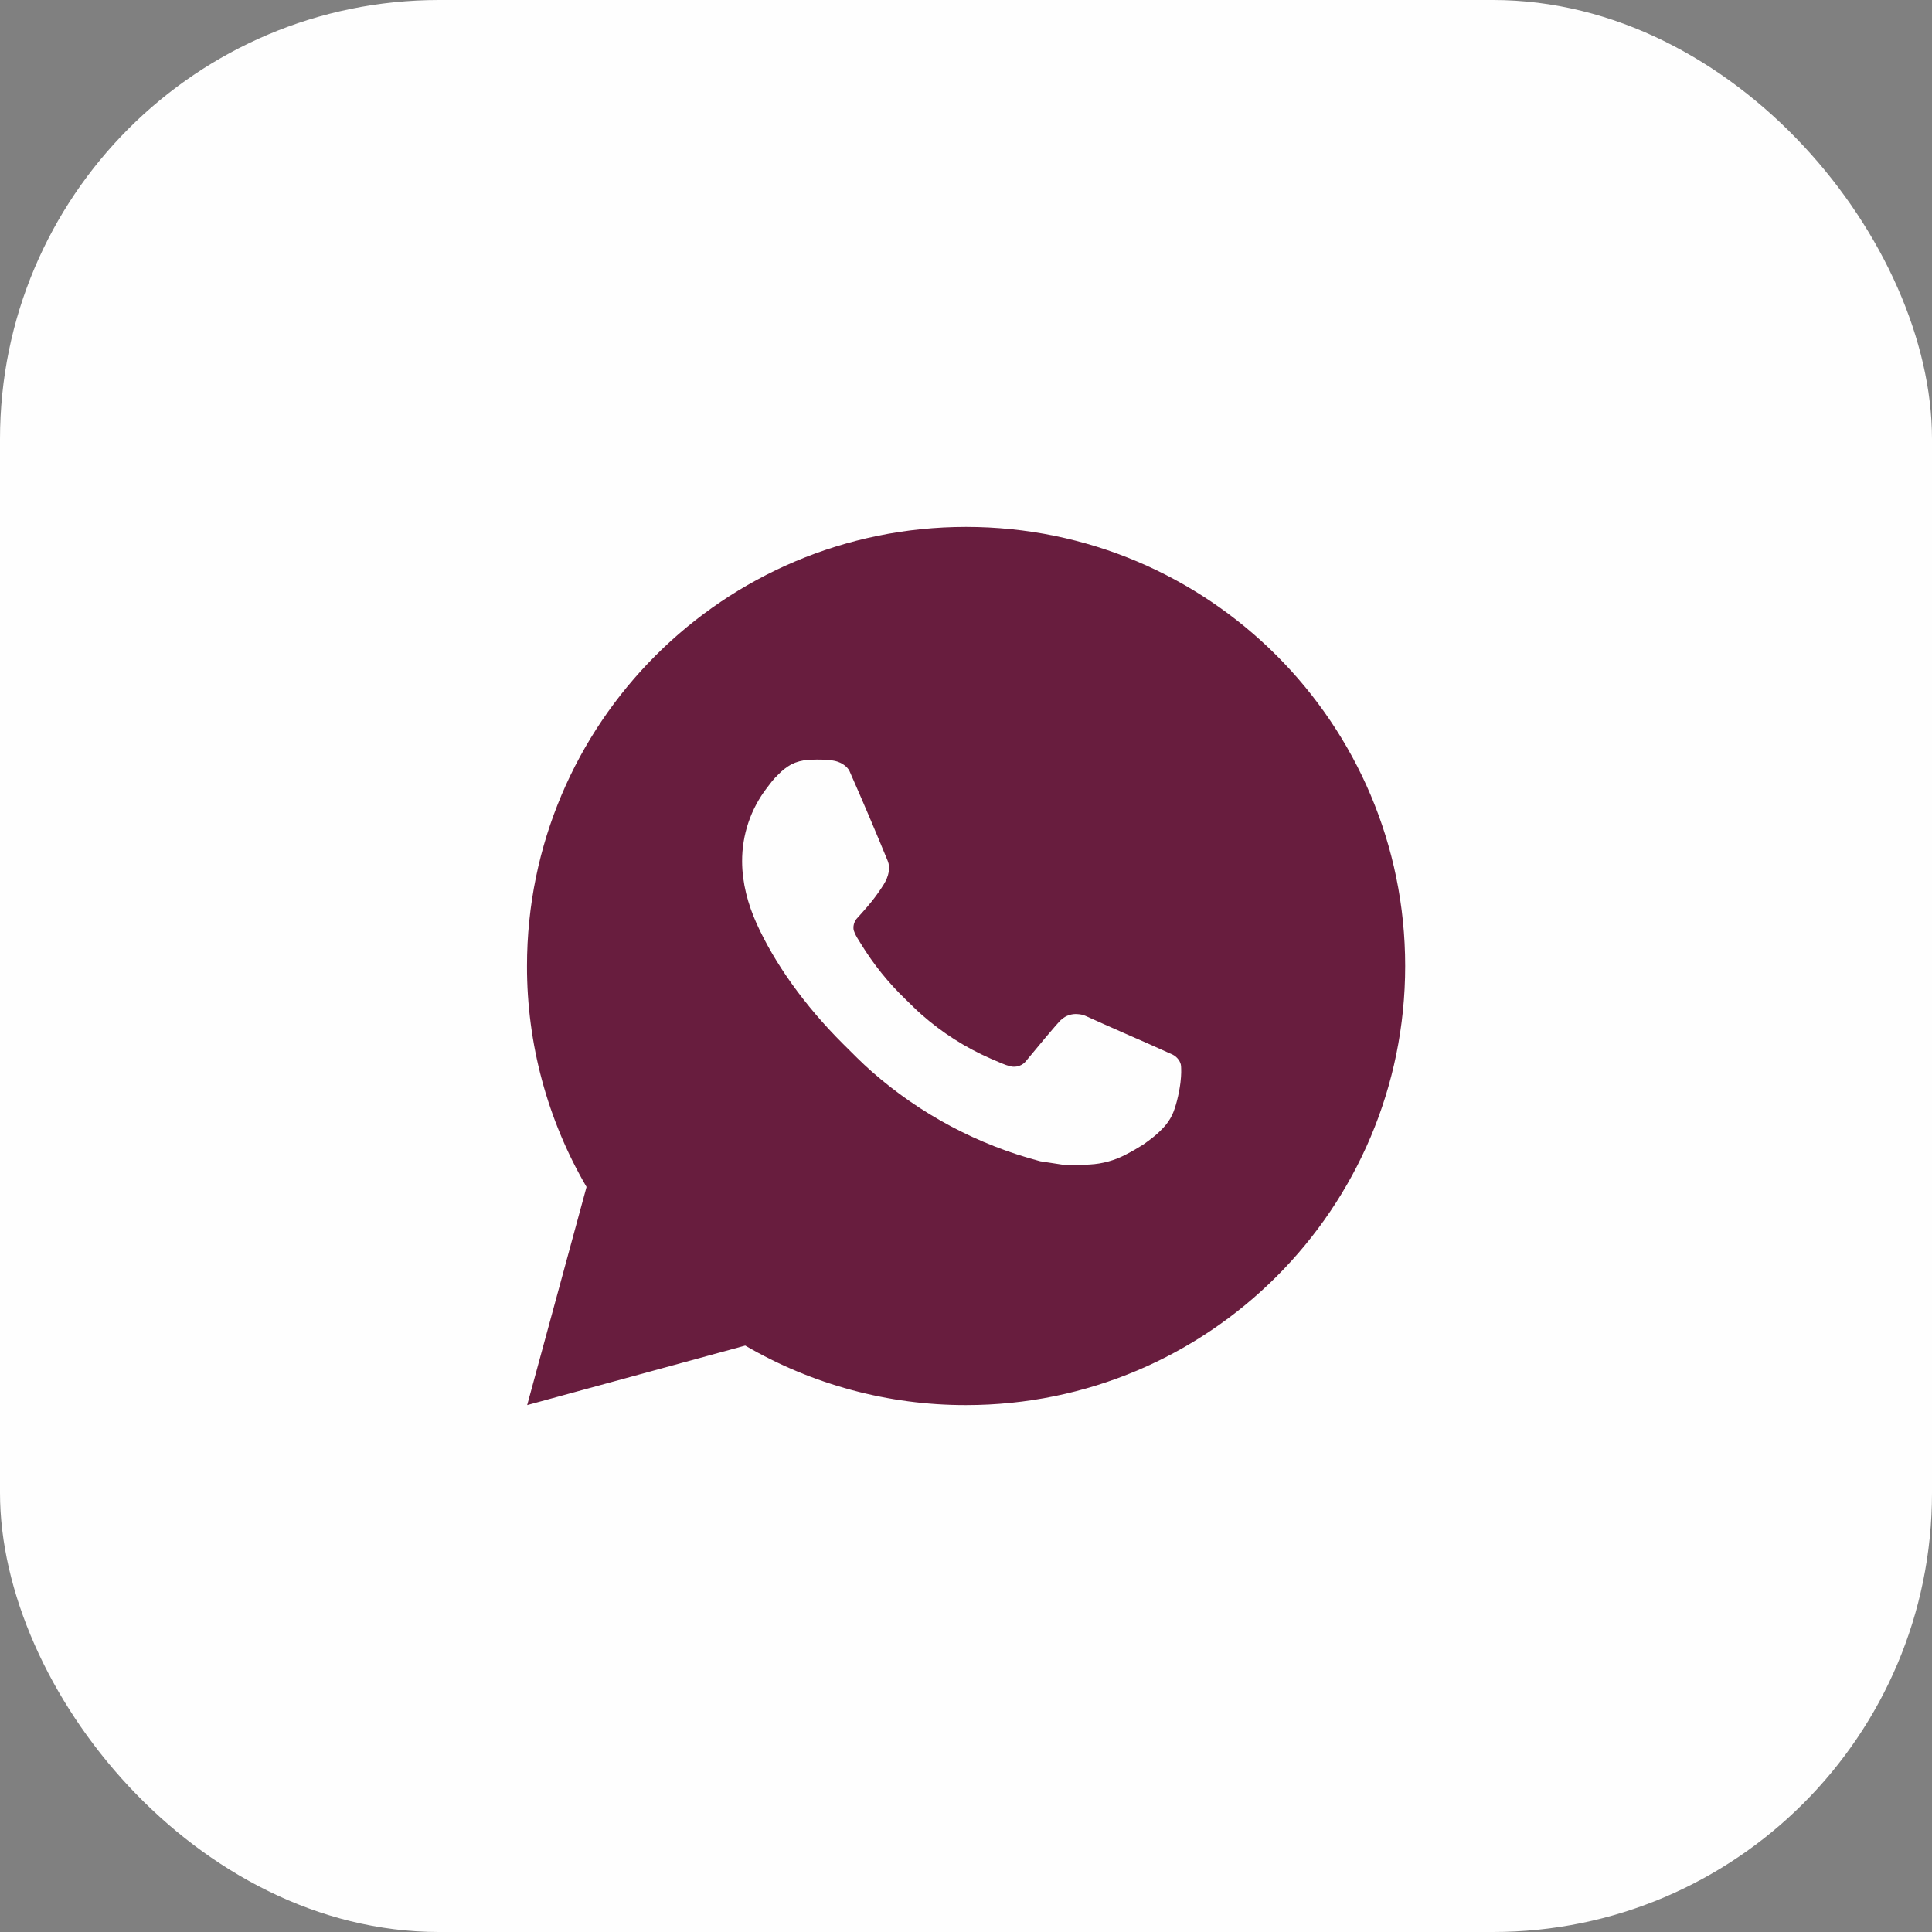 <?xml version="1.0" encoding="UTF-8"?> <svg xmlns="http://www.w3.org/2000/svg" width="44" height="44" viewBox="0 0 44 44" fill="none"><rect x="0" y="0" width="44" height="44" fill="#808080" stroke="none"/> <rect width="44" height="44" rx="10" fill="#FEFEFE"></rect> <path d="M22.002 12C27.525 12 32.002 16.477 32.002 22C32.002 27.523 27.525 32 22.002 32C20.235 32.003 18.499 31.535 16.972 30.645L12.006 32L13.358 27.032C12.467 25.505 11.999 23.768 12.002 22C12.002 16.477 16.479 12 22.002 12ZM18.594 17.3L18.394 17.308C18.265 17.316 18.138 17.35 18.022 17.408C17.913 17.469 17.814 17.546 17.728 17.636C17.608 17.749 17.54 17.847 17.467 17.942C17.097 18.423 16.898 19.013 16.901 19.62C16.903 20.11 17.031 20.587 17.231 21.033C17.64 21.935 18.313 22.89 19.201 23.775C19.415 23.988 19.625 24.202 19.851 24.401C20.954 25.372 22.269 26.073 23.691 26.447L24.259 26.534C24.444 26.544 24.629 26.53 24.815 26.521C25.106 26.506 25.391 26.427 25.648 26.29C25.779 26.223 25.907 26.149 26.031 26.07C26.031 26.07 26.074 26.042 26.156 25.98C26.291 25.88 26.374 25.809 26.486 25.692C26.569 25.606 26.641 25.505 26.696 25.39C26.774 25.227 26.852 24.916 26.884 24.657C26.908 24.459 26.901 24.351 26.898 24.284C26.894 24.177 26.805 24.066 26.708 24.019L26.126 23.758C26.126 23.758 25.256 23.379 24.724 23.137C24.668 23.113 24.609 23.099 24.548 23.096C24.48 23.089 24.41 23.097 24.345 23.119C24.28 23.14 24.22 23.176 24.17 23.223C24.165 23.221 24.098 23.278 23.375 24.154C23.334 24.21 23.276 24.252 23.211 24.275C23.145 24.298 23.074 24.301 23.007 24.284C22.942 24.267 22.878 24.244 22.816 24.218C22.692 24.166 22.649 24.146 22.564 24.11C21.99 23.86 21.459 23.521 20.989 23.107C20.863 22.997 20.746 22.877 20.626 22.761C20.233 22.384 19.89 21.958 19.606 21.493L19.547 21.398C19.505 21.334 19.47 21.265 19.445 21.193C19.407 21.046 19.506 20.928 19.506 20.928C19.506 20.928 19.749 20.662 19.862 20.518C19.972 20.378 20.065 20.242 20.125 20.145C20.243 19.955 20.28 19.76 20.218 19.609C19.938 18.925 19.648 18.244 19.35 17.568C19.291 17.434 19.116 17.338 18.957 17.319C18.903 17.313 18.849 17.307 18.795 17.303C18.661 17.296 18.526 17.298 18.392 17.307L18.594 17.3Z" fill="#681D3E"></path> </svg> 